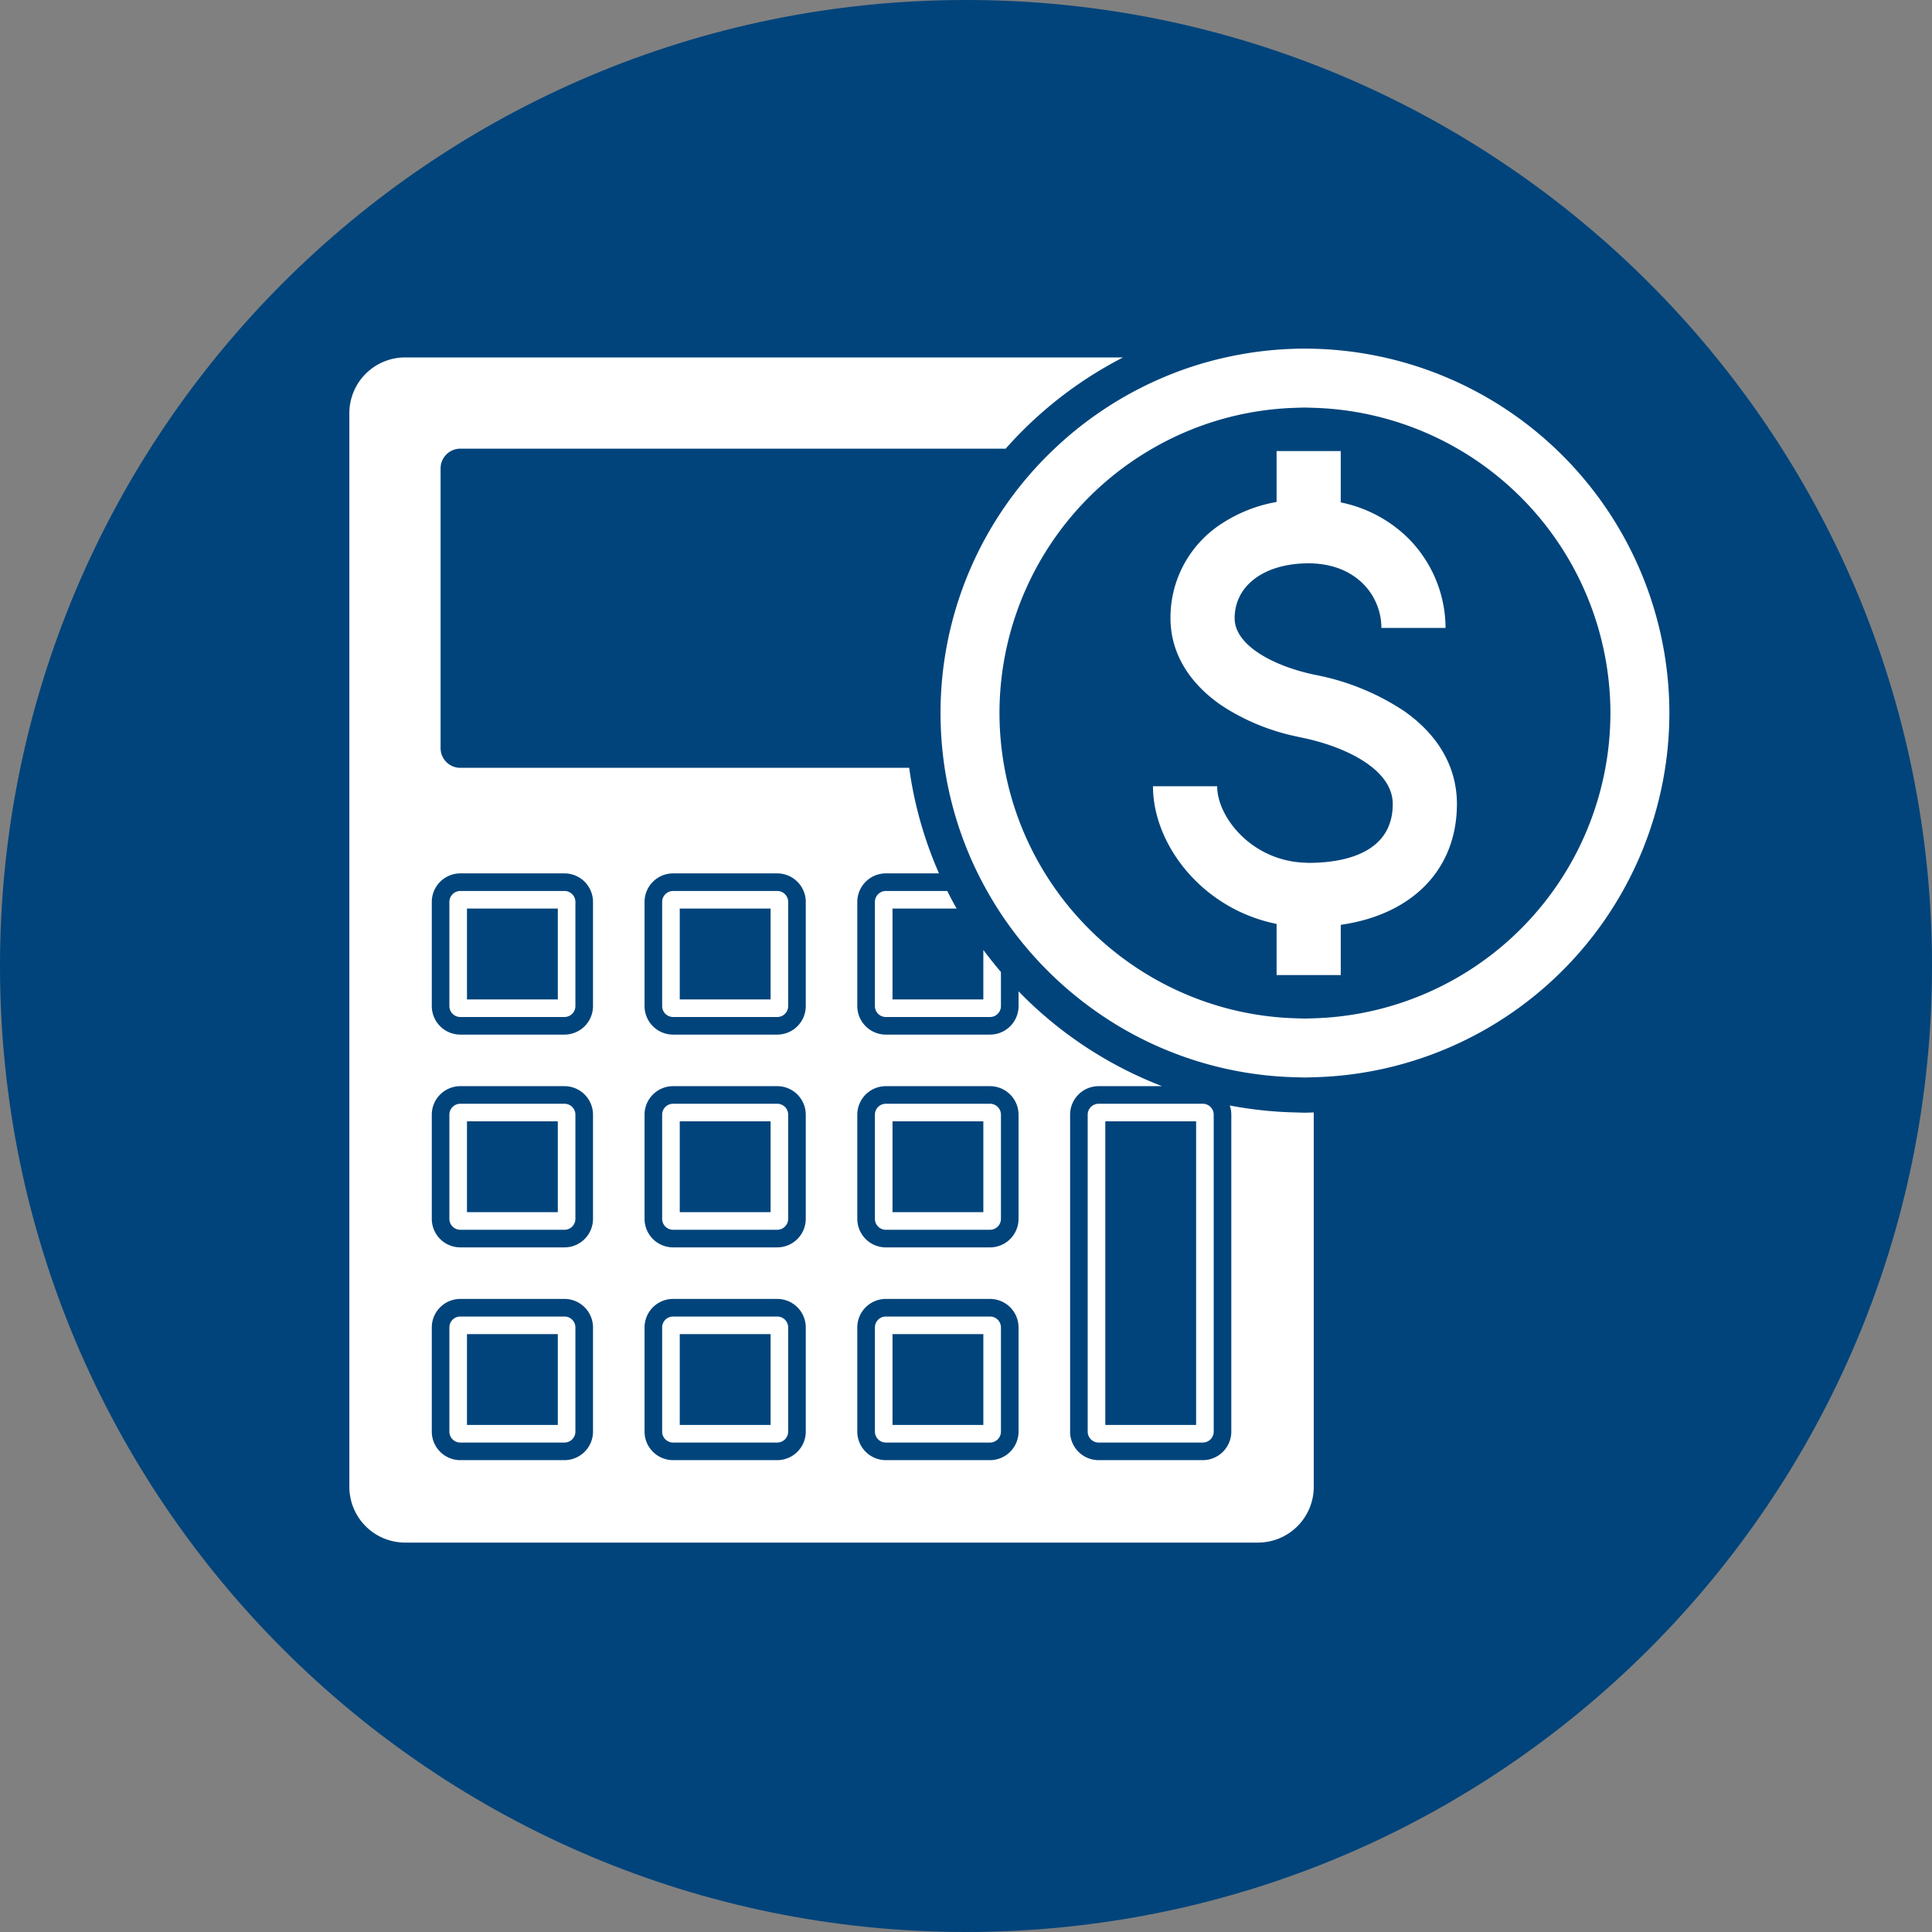 <?xml version="1.0" encoding="UTF-8"?>
<svg xmlns="http://www.w3.org/2000/svg" xmlns:xlink="http://www.w3.org/1999/xlink" width="383.727" height="383.727" viewBox="0 0 383.727 383.727">
  <rect x="0" y="0" width="383.727" height="383.727" fill="#808080" stroke="none"/>
  <defs>
    <clipPath id="clip-path">
      <path id="Path_15" data-name="Path 15" d="M0,0H383.727V-383.727H0Z" fill="none"></path>
    </clipPath>
  </defs>
  <g id="Group_16" data-name="Group 16" transform="translate(0 383.727)">
    <g id="Group_15" data-name="Group 15" clip-path="url(#clip-path)">
      <g id="Group_1" data-name="Group 1" transform="translate(191.864)">
        <path id="Path_1" data-name="Path 1" d="M0,0C105.963,0,191.864-85.9,191.864-191.863S105.963-383.728,0-383.728s-191.864,85.9-191.864,191.865S-105.963,0,0,0" fill="#00447b"></path>
      </g>
      <g id="Group_2" data-name="Group 2" transform="translate(257.439 -162.775)">
        <path id="Path_2" data-name="Path 2" d="M0,0A79.405,79.405,0,0,1-13.188-1.384,5.627,5.627,0,0,1-12.881.441V63.393a5.669,5.669,0,0,1-5.663,5.663H-39.237A5.669,5.669,0,0,1-44.9,63.393V.441a5.669,5.669,0,0,1,5.663-5.663h12.6a79.58,79.58,0,0,1-28.5-18.836v2.932A5.669,5.669,0,0,1-60.8-15.463H-81.5a5.67,5.67,0,0,1-5.665-5.663V-41.817A5.673,5.673,0,0,1-81.5-47.483h10.562A78.616,78.616,0,0,1-76.86-68.449h-89.154a3.916,3.916,0,0,1-3.917-3.917v-55.555a3.917,3.917,0,0,1,3.917-3.917H-57.7a79.961,79.961,0,0,1,17.192-14.628q1.433-.9,2.906-1.747,1.584-.909,3.217-1.747h-142.6a11.079,11.079,0,0,0-11.067,11.066V74.364a11.079,11.079,0,0,0,11.067,11.067H-7.573A11.08,11.08,0,0,0,3.495,74.364V0C2.912.014,2.333.044,1.747.044S.583.014,0,0M-139.659,63.393a5.669,5.669,0,0,1-5.664,5.663h-20.691a5.669,5.669,0,0,1-5.664-5.663V42.7a5.669,5.669,0,0,1,5.664-5.664h20.691a5.669,5.669,0,0,1,5.664,5.664Zm0-42.261a5.671,5.671,0,0,1-5.664,5.666h-20.691a5.671,5.671,0,0,1-5.664-5.666V.441a5.669,5.669,0,0,1,5.664-5.663h20.691A5.669,5.669,0,0,1-139.659.441Zm0-42.258a5.669,5.669,0,0,1-5.664,5.663h-20.691a5.669,5.669,0,0,1-5.664-5.663V-41.817a5.672,5.672,0,0,1,5.664-5.666h20.691a5.672,5.672,0,0,1,5.664,5.666ZM-97.4,63.393a5.67,5.67,0,0,1-5.664,5.663h-20.692a5.67,5.67,0,0,1-5.664-5.663V42.7a5.67,5.67,0,0,1,5.664-5.664h20.692A5.67,5.67,0,0,1-97.4,42.7Zm0-42.261a5.672,5.672,0,0,1-5.664,5.666h-20.692a5.672,5.672,0,0,1-5.664-5.666V.441a5.67,5.67,0,0,1,5.664-5.663h20.692A5.67,5.67,0,0,1-97.4.441Zm0-42.258a5.67,5.67,0,0,1-5.664,5.663h-20.692a5.67,5.67,0,0,1-5.664-5.663V-41.817a5.672,5.672,0,0,1,5.664-5.666h20.692A5.672,5.672,0,0,1-97.4-41.817Zm42.258,84.519A5.669,5.669,0,0,1-60.8,69.056H-81.5a5.67,5.67,0,0,1-5.665-5.663V42.7A5.67,5.67,0,0,1-81.5,37.036H-60.8A5.669,5.669,0,0,1-55.141,42.7Zm0-42.261A5.671,5.671,0,0,1-60.8,26.8H-81.5a5.672,5.672,0,0,1-5.665-5.666V.441A5.67,5.67,0,0,1-81.5-5.222H-60.8A5.669,5.669,0,0,1-55.141.441Z" fill="#fff"></path>
      </g>
      <g id="Group_3" data-name="Group 3" transform="translate(112.116 -206.763)">
        <path id="Path_3" data-name="Path 3" d="M0,0H-20.692a2.173,2.173,0,0,0-2.169,2.171V22.862a2.171,2.171,0,0,0,2.169,2.168H0a2.171,2.171,0,0,0,2.169-2.168V2.171A2.173,2.173,0,0,0,0,0M-19.366,3.495H-1.325V21.536H-19.366Z" fill="#fff"></path>
      </g>
      <g id="Group_4" data-name="Group 4" transform="translate(154.376 -206.763)">
        <path id="Path_4" data-name="Path 4" d="M0,0H-20.692a2.173,2.173,0,0,0-2.169,2.171V22.862a2.171,2.171,0,0,0,2.169,2.168H0a2.171,2.171,0,0,0,2.169-2.168V2.171A2.173,2.173,0,0,0,0,0M-19.366,3.495H-1.325V21.536H-19.366Z" fill="#fff"></path>
      </g>
      <g id="Group_5" data-name="Group 5" transform="translate(190.002 -203.268)">
        <path id="Path_5" data-name="Path 5" d="M0,0C-.326-.579-.649-1.158-.961-1.747s-.6-1.161-.9-1.748h-12.2A2.175,2.175,0,0,0-16.23-1.324V19.367a2.173,2.173,0,0,0,2.171,2.169H6.632A2.171,2.171,0,0,0,8.8,19.367V12.6q-.889-1.046-1.748-2.123c-.593-.747-1.18-1.5-1.747-2.262v9.829H-12.735V0Z" fill="#fff"></path>
      </g>
      <g id="Group_6" data-name="Group 6" transform="translate(112.116 -164.503)">
        <path id="Path_6" data-name="Path 6" d="M0,0H-20.692a2.171,2.171,0,0,0-2.169,2.169V22.86a2.172,2.172,0,0,0,2.169,2.17H0a2.172,2.172,0,0,0,2.169-2.17V2.169A2.171,2.171,0,0,0,0,0M-19.366,3.495H-1.325V21.536H-19.366Z" fill="#fff"></path>
      </g>
      <g id="Group_7" data-name="Group 7" transform="translate(154.376 -164.503)">
        <path id="Path_7" data-name="Path 7" d="M0,0H-20.692a2.171,2.171,0,0,0-2.169,2.169V22.86a2.172,2.172,0,0,0,2.169,2.17H0a2.172,2.172,0,0,0,2.169-2.17V2.169A2.171,2.171,0,0,0,0,0M-19.366,3.495H-1.325V21.536H-19.366Z" fill="#fff"></path>
      </g>
      <g id="Group_8" data-name="Group 8" transform="translate(196.634 -164.503)">
        <path id="Path_8" data-name="Path 8" d="M0,0H-20.691a2.173,2.173,0,0,0-2.171,2.169V22.86a2.174,2.174,0,0,0,2.171,2.17H0a2.172,2.172,0,0,0,2.169-2.17V2.169A2.171,2.171,0,0,0,0,0M-19.367,3.495H-1.326V21.536H-19.367Z" fill="#fff"></path>
      </g>
      <g id="Group_9" data-name="Group 9" transform="translate(112.116 -122.244)">
        <path id="Path_9" data-name="Path 9" d="M0,0H-20.692a2.171,2.171,0,0,0-2.169,2.169V22.862a2.171,2.171,0,0,0,2.169,2.168H0a2.171,2.171,0,0,0,2.169-2.168V2.169A2.171,2.171,0,0,0,0,0M-19.366,3.495H-1.325V21.536H-19.366Z" fill="#fff"></path>
      </g>
      <g id="Group_10" data-name="Group 10" transform="translate(154.376 -122.244)">
        <path id="Path_10" data-name="Path 10" d="M0,0H-20.692a2.171,2.171,0,0,0-2.169,2.169V22.862a2.171,2.171,0,0,0,2.169,2.168H0a2.171,2.171,0,0,0,2.169-2.168V2.169A2.171,2.171,0,0,0,0,0M-19.366,3.495H-1.325V21.536H-19.366Z" fill="#fff"></path>
      </g>
      <g id="Group_11" data-name="Group 11" transform="translate(196.634 -122.244)">
        <path id="Path_11" data-name="Path 11" d="M0,0H-20.691a2.173,2.173,0,0,0-2.171,2.169V22.862a2.172,2.172,0,0,0,2.171,2.168H0a2.171,2.171,0,0,0,2.169-2.168V2.169A2.171,2.171,0,0,0,0,0M-19.367,3.495H-1.326V21.536H-19.367Z" fill="#fff"></path>
      </g>
      <g id="Group_12" data-name="Group 12" transform="translate(216.033 -162.334)">
        <path id="Path_12" data-name="Path 12" d="M0,0V62.951A2.171,2.171,0,0,0,2.169,65.12H22.862a2.172,2.172,0,0,0,2.168-2.169V0a2.172,2.172,0,0,0-2.168-2.169H2.169A2.171,2.171,0,0,0,0,0M3.495,1.326H21.536v60.3H3.495Z" fill="#fff"></path>
      </g>
      <g id="Group_13" data-name="Group 13" transform="translate(259.186 -314.483)">
        <path id="Path_13" data-name="Path 13" d="M0,0A72.292,72.292,0,0,0-15.756,1.748c-2.183.487-4.334,1.067-6.439,1.747-1.627.526-3.227,1.112-4.8,1.747A72.565,72.565,0,0,0-49.739,19.87,72.171,72.171,0,0,0-72.383,72.382a72.933,72.933,0,0,0,.819,10.877,71.79,71.79,0,0,0,6.584,20.966c.287.589.591,1.169.894,1.748s.628,1.17.951,1.747q1.3,2.31,2.752,4.513c.565.851,1.15,1.688,1.747,2.513q.851,1.173,1.748,2.31A72.982,72.982,0,0,0-44.9,129.09a72.655,72.655,0,0,0,7.794,5.408,71.879,71.879,0,0,0,35.359,10.22c.581.014,1.16.044,1.747.044s1.164-.03,1.747-.044A72.449,72.449,0,0,0,72.381,72.382,72.463,72.463,0,0,0,0,0M1.747,133.01c-.583.016-1.162.044-1.747.044s-1.166-.028-1.747-.044a60.408,60.408,0,0,1-14.65-2.225,60.763,60.763,0,0,1-28.5-17.639A60.526,60.526,0,0,1-59.678,83.259a60.839,60.839,0,0,1-.995-10.877A60.693,60.693,0,0,1-30.334,19.87a60.244,60.244,0,0,1,28.5-8.115c.587-.017,1.17-.044,1.759-.044l.072,0c.567,0,1.128.027,1.693.043a60.732,60.732,0,0,1,58.98,60.63A60.734,60.734,0,0,1,1.747,133.01" fill="#fff"></path>
      </g>
      <g id="Group_14" data-name="Group 14" transform="translate(279.022 -242.401)">
        <path id="Path_14" data-name="Path 14" d="M0,0A48.158,48.158,0,0,0-17.821-7.289c-.09-.018-.18-.041-.268-.06-.585-.123-1.168-.262-1.747-.412s-1.17-.316-1.748-.494C-28.12-10.262-33.8-13.9-33.8-18.532c0-5.893,4.817-10.03,12.215-10.786q.852-.087,1.748-.112c.245-.007.487-.023.739-.023.345,0,.673.026,1.008.043,8.815.446,13.432,6.651,13.432,12.8H8.088A25.362,25.362,0,0,0,.7-34.4a26.571,26.571,0,0,0-13.43-7.14V-51.742H-25.47v10.114a28.931,28.931,0,0,0-10.742,4.2A22.186,22.186,0,0,0-46.544-18.532c0,6.923,3.744,13.006,10.332,17.447A43.248,43.248,0,0,0-21.584,4.934c.4.091,1.568.34,1.748.379q.865.189,1.747.416C-10.4,7.725-2.4,11.994-2.4,18.363-2.4,28-11.8,29.87-18.089,30.038c-.345.01-.685.015-1.008.015-.254,0-.492-.028-.739-.037-.595-.023-1.178-.063-1.748-.135-9.651-1.219-15.692-9.322-15.692-15.049H-50.021c0,6.663,3.229,13.707,8.757,19.059a31.547,31.547,0,0,0,5.052,3.978A31.417,31.417,0,0,0-25.47,42.174V52.341h12.745V42.36c14.211-2.031,23.071-11,23.071-24C10.346,11.145,6.768,4.8,0,0" fill="#fff"></path>
      </g>
    </g>
  </g>
</svg>
